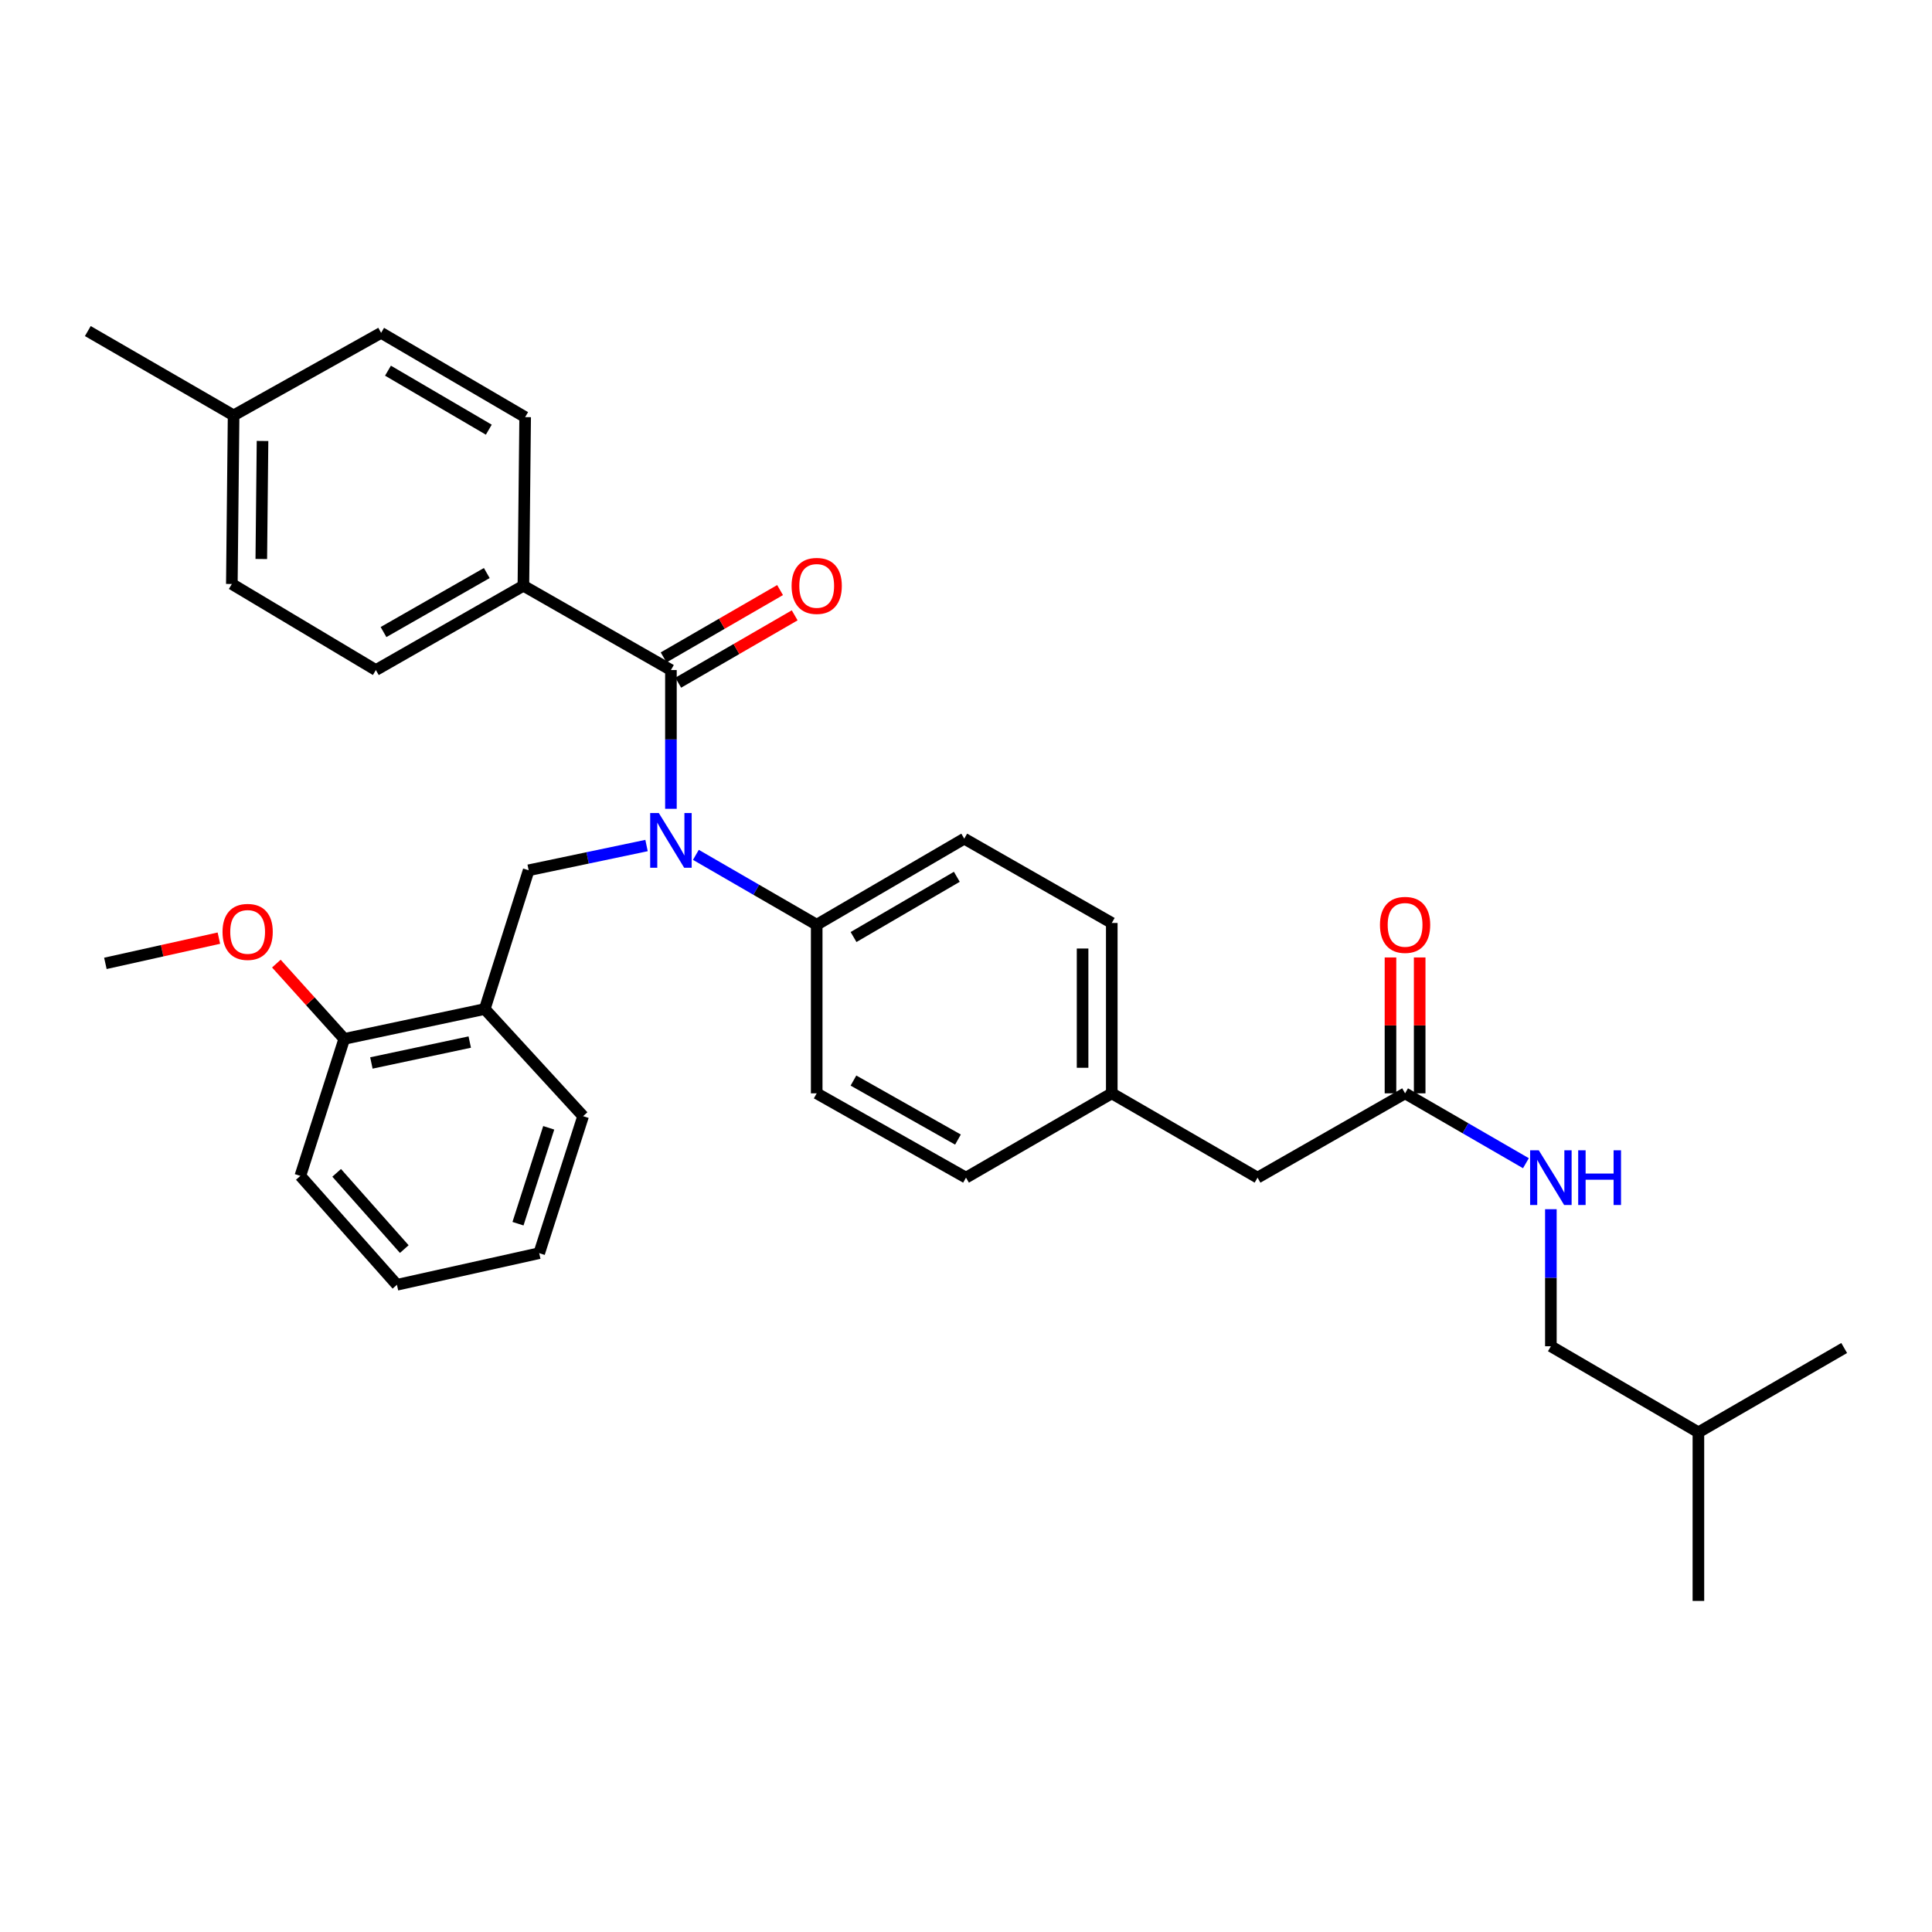 <?xml version='1.0' encoding='iso-8859-1'?>
<svg version='1.1' baseProfile='full'
              xmlns='http://www.w3.org/2000/svg'
                      xmlns:rdkit='http://www.rdkit.org/xml'
                      xmlns:xlink='http://www.w3.org/1999/xlink'
                  xml:space='preserve'
width='1000px' height='1000px' viewBox='0 0 1000 1000'>
<!-- END OF HEADER -->
<rect style='opacity:1.0;fill:#FFFFFF;stroke:none' width='1000' height='1000' x='0' y='0'> </rect>
<path class='bond-0' d='M 802.731,696.82 L 802.731,661.354' style='fill:none;fill-rule:evenodd;stroke:#000000;stroke-width:6px;stroke-linecap:butt;stroke-linejoin:miter;stroke-opacity:1' />
<path class='bond-0' d='M 802.731,661.354 L 802.731,625.888' style='fill:none;fill-rule:evenodd;stroke:#0000FF;stroke-width:6px;stroke-linecap:butt;stroke-linejoin:miter;stroke-opacity:1' />
<path class='bond-1' d='M 802.731,696.82 L 879.091,741.364' style='fill:none;fill-rule:evenodd;stroke:#000000;stroke-width:6px;stroke-linecap:butt;stroke-linejoin:miter;stroke-opacity:1' />
<path class='bond-2' d='M 727.269,565.909 L 758.54,583.992' style='fill:none;fill-rule:evenodd;stroke:#000000;stroke-width:6px;stroke-linecap:butt;stroke-linejoin:miter;stroke-opacity:1' />
<path class='bond-2' d='M 758.54,583.992 L 789.812,602.075' style='fill:none;fill-rule:evenodd;stroke:#0000FF;stroke-width:6px;stroke-linecap:butt;stroke-linejoin:miter;stroke-opacity:1' />
<path class='bond-3' d='M 734.824,565.909 L 734.824,530.743' style='fill:none;fill-rule:evenodd;stroke:#000000;stroke-width:6px;stroke-linecap:butt;stroke-linejoin:miter;stroke-opacity:1' />
<path class='bond-3' d='M 734.824,530.743 L 734.824,495.577' style='fill:none;fill-rule:evenodd;stroke:#FF0000;stroke-width:6px;stroke-linecap:butt;stroke-linejoin:miter;stroke-opacity:1' />
<path class='bond-3' d='M 719.713,565.909 L 719.713,530.743' style='fill:none;fill-rule:evenodd;stroke:#000000;stroke-width:6px;stroke-linecap:butt;stroke-linejoin:miter;stroke-opacity:1' />
<path class='bond-3' d='M 719.713,530.743 L 719.713,495.577' style='fill:none;fill-rule:evenodd;stroke:#FF0000;stroke-width:6px;stroke-linecap:butt;stroke-linejoin:miter;stroke-opacity:1' />
<path class='bond-4' d='M 727.269,565.909 L 650.908,609.546' style='fill:none;fill-rule:evenodd;stroke:#000000;stroke-width:6px;stroke-linecap:butt;stroke-linejoin:miter;stroke-opacity:1' />
<path class='bond-5' d='M 879.091,741.364 L 954.545,697.727' style='fill:none;fill-rule:evenodd;stroke:#000000;stroke-width:6px;stroke-linecap:butt;stroke-linejoin:miter;stroke-opacity:1' />
<path class='bond-6' d='M 879.091,741.364 L 879.091,828.638' style='fill:none;fill-rule:evenodd;stroke:#000000;stroke-width:6px;stroke-linecap:butt;stroke-linejoin:miter;stroke-opacity:1' />
<path class='bond-7' d='M 270.91,303.18 L 194.549,346.817' style='fill:none;fill-rule:evenodd;stroke:#000000;stroke-width:6px;stroke-linecap:butt;stroke-linejoin:miter;stroke-opacity:1' />
<path class='bond-7' d='M 251.958,296.606 L 198.506,327.152' style='fill:none;fill-rule:evenodd;stroke:#000000;stroke-width:6px;stroke-linecap:butt;stroke-linejoin:miter;stroke-opacity:1' />
<path class='bond-8' d='M 270.91,303.18 L 271.816,215.906' style='fill:none;fill-rule:evenodd;stroke:#000000;stroke-width:6px;stroke-linecap:butt;stroke-linejoin:miter;stroke-opacity:1' />
<path class='bond-9' d='M 270.91,303.18 L 347.27,346.817' style='fill:none;fill-rule:evenodd;stroke:#000000;stroke-width:6px;stroke-linecap:butt;stroke-linejoin:miter;stroke-opacity:1' />
<path class='bond-10' d='M 334.649,437.647 L 304.144,444.05' style='fill:none;fill-rule:evenodd;stroke:#0000FF;stroke-width:6px;stroke-linecap:butt;stroke-linejoin:miter;stroke-opacity:1' />
<path class='bond-10' d='M 304.144,444.05 L 273.638,450.453' style='fill:none;fill-rule:evenodd;stroke:#000000;stroke-width:6px;stroke-linecap:butt;stroke-linejoin:miter;stroke-opacity:1' />
<path class='bond-11' d='M 347.27,418.633 L 347.27,382.725' style='fill:none;fill-rule:evenodd;stroke:#0000FF;stroke-width:6px;stroke-linecap:butt;stroke-linejoin:miter;stroke-opacity:1' />
<path class='bond-11' d='M 347.27,382.725 L 347.27,346.817' style='fill:none;fill-rule:evenodd;stroke:#000000;stroke-width:6px;stroke-linecap:butt;stroke-linejoin:miter;stroke-opacity:1' />
<path class='bond-12' d='M 360.189,442.469 L 391.457,460.552' style='fill:none;fill-rule:evenodd;stroke:#0000FF;stroke-width:6px;stroke-linecap:butt;stroke-linejoin:miter;stroke-opacity:1' />
<path class='bond-12' d='M 391.457,460.552 L 422.724,478.635' style='fill:none;fill-rule:evenodd;stroke:#000000;stroke-width:6px;stroke-linecap:butt;stroke-linejoin:miter;stroke-opacity:1' />
<path class='bond-13' d='M 351.053,353.358 L 381.19,335.928' style='fill:none;fill-rule:evenodd;stroke:#000000;stroke-width:6px;stroke-linecap:butt;stroke-linejoin:miter;stroke-opacity:1' />
<path class='bond-13' d='M 381.19,335.928 L 411.328,318.499' style='fill:none;fill-rule:evenodd;stroke:#FF0000;stroke-width:6px;stroke-linecap:butt;stroke-linejoin:miter;stroke-opacity:1' />
<path class='bond-13' d='M 343.488,340.277 L 373.625,322.847' style='fill:none;fill-rule:evenodd;stroke:#000000;stroke-width:6px;stroke-linecap:butt;stroke-linejoin:miter;stroke-opacity:1' />
<path class='bond-13' d='M 373.625,322.847 L 403.763,305.418' style='fill:none;fill-rule:evenodd;stroke:#FF0000;stroke-width:6px;stroke-linecap:butt;stroke-linejoin:miter;stroke-opacity:1' />
<path class='bond-14' d='M 194.549,346.817 L 120.002,302.273' style='fill:none;fill-rule:evenodd;stroke:#000000;stroke-width:6px;stroke-linecap:butt;stroke-linejoin:miter;stroke-opacity:1' />
<path class='bond-15' d='M 271.816,215.906 L 197.269,172.277' style='fill:none;fill-rule:evenodd;stroke:#000000;stroke-width:6px;stroke-linecap:butt;stroke-linejoin:miter;stroke-opacity:1' />
<path class='bond-15' d='M 253.002,222.403 L 200.819,191.863' style='fill:none;fill-rule:evenodd;stroke:#000000;stroke-width:6px;stroke-linecap:butt;stroke-linejoin:miter;stroke-opacity:1' />
<path class='bond-16' d='M 155.454,608.639 L 205.454,665.003' style='fill:none;fill-rule:evenodd;stroke:#000000;stroke-width:6px;stroke-linecap:butt;stroke-linejoin:miter;stroke-opacity:1' />
<path class='bond-16' d='M 174.258,607.066 L 209.258,646.521' style='fill:none;fill-rule:evenodd;stroke:#000000;stroke-width:6px;stroke-linecap:butt;stroke-linejoin:miter;stroke-opacity:1' />
<path class='bond-17' d='M 155.454,608.639 L 178.179,537.727' style='fill:none;fill-rule:evenodd;stroke:#000000;stroke-width:6px;stroke-linecap:butt;stroke-linejoin:miter;stroke-opacity:1' />
<path class='bond-18' d='M 273.638,450.453 L 250.913,522.272' style='fill:none;fill-rule:evenodd;stroke:#000000;stroke-width:6px;stroke-linecap:butt;stroke-linejoin:miter;stroke-opacity:1' />
<path class='bond-19' d='M 205.454,665.003 L 279.095,648.633' style='fill:none;fill-rule:evenodd;stroke:#000000;stroke-width:6px;stroke-linecap:butt;stroke-linejoin:miter;stroke-opacity:1' />
<path class='bond-20' d='M 422.724,478.635 L 499.093,434.091' style='fill:none;fill-rule:evenodd;stroke:#000000;stroke-width:6px;stroke-linecap:butt;stroke-linejoin:miter;stroke-opacity:1' />
<path class='bond-20' d='M 441.793,485.006 L 495.251,453.826' style='fill:none;fill-rule:evenodd;stroke:#000000;stroke-width:6px;stroke-linecap:butt;stroke-linejoin:miter;stroke-opacity:1' />
<path class='bond-21' d='M 422.724,478.635 L 422.724,565.909' style='fill:none;fill-rule:evenodd;stroke:#000000;stroke-width:6px;stroke-linecap:butt;stroke-linejoin:miter;stroke-opacity:1' />
<path class='bond-22' d='M 499.093,434.091 L 575.454,477.728' style='fill:none;fill-rule:evenodd;stroke:#000000;stroke-width:6px;stroke-linecap:butt;stroke-linejoin:miter;stroke-opacity:1' />
<path class='bond-23' d='M 422.724,565.909 L 500,609.546' style='fill:none;fill-rule:evenodd;stroke:#000000;stroke-width:6px;stroke-linecap:butt;stroke-linejoin:miter;stroke-opacity:1' />
<path class='bond-23' d='M 441.746,559.296 L 495.839,589.842' style='fill:none;fill-rule:evenodd;stroke:#000000;stroke-width:6px;stroke-linecap:butt;stroke-linejoin:miter;stroke-opacity:1' />
<path class='bond-24' d='M 650.908,609.546 L 575.454,565.909' style='fill:none;fill-rule:evenodd;stroke:#000000;stroke-width:6px;stroke-linecap:butt;stroke-linejoin:miter;stroke-opacity:1' />
<path class='bond-25' d='M 575.454,565.909 L 500,609.546' style='fill:none;fill-rule:evenodd;stroke:#000000;stroke-width:6px;stroke-linecap:butt;stroke-linejoin:miter;stroke-opacity:1' />
<path class='bond-26' d='M 575.454,565.909 L 575.454,477.728' style='fill:none;fill-rule:evenodd;stroke:#000000;stroke-width:6px;stroke-linecap:butt;stroke-linejoin:miter;stroke-opacity:1' />
<path class='bond-26' d='M 560.343,552.682 L 560.343,490.955' style='fill:none;fill-rule:evenodd;stroke:#000000;stroke-width:6px;stroke-linecap:butt;stroke-linejoin:miter;stroke-opacity:1' />
<path class='bond-27' d='M 279.095,648.633 L 301.82,577.729' style='fill:none;fill-rule:evenodd;stroke:#000000;stroke-width:6px;stroke-linecap:butt;stroke-linejoin:miter;stroke-opacity:1' />
<path class='bond-27' d='M 268.114,633.385 L 284.021,583.753' style='fill:none;fill-rule:evenodd;stroke:#000000;stroke-width:6px;stroke-linecap:butt;stroke-linejoin:miter;stroke-opacity:1' />
<path class='bond-28' d='M 301.82,577.729 L 250.913,522.272' style='fill:none;fill-rule:evenodd;stroke:#000000;stroke-width:6px;stroke-linecap:butt;stroke-linejoin:miter;stroke-opacity:1' />
<path class='bond-29' d='M 250.913,522.272 L 178.179,537.727' style='fill:none;fill-rule:evenodd;stroke:#000000;stroke-width:6px;stroke-linecap:butt;stroke-linejoin:miter;stroke-opacity:1' />
<path class='bond-29' d='M 243.144,539.371 L 192.23,550.19' style='fill:none;fill-rule:evenodd;stroke:#000000;stroke-width:6px;stroke-linecap:butt;stroke-linejoin:miter;stroke-opacity:1' />
<path class='bond-30' d='M 178.179,537.727 L 160.612,518.243' style='fill:none;fill-rule:evenodd;stroke:#000000;stroke-width:6px;stroke-linecap:butt;stroke-linejoin:miter;stroke-opacity:1' />
<path class='bond-30' d='M 160.612,518.243 L 143.045,498.759' style='fill:none;fill-rule:evenodd;stroke:#FF0000;stroke-width:6px;stroke-linecap:butt;stroke-linejoin:miter;stroke-opacity:1' />
<path class='bond-31' d='M 113.293,485.579 L 83.919,492.11' style='fill:none;fill-rule:evenodd;stroke:#FF0000;stroke-width:6px;stroke-linecap:butt;stroke-linejoin:miter;stroke-opacity:1' />
<path class='bond-31' d='M 83.919,492.11 L 54.546,498.64' style='fill:none;fill-rule:evenodd;stroke:#000000;stroke-width:6px;stroke-linecap:butt;stroke-linejoin:miter;stroke-opacity:1' />
<path class='bond-32' d='M 197.269,172.277 L 120.909,214.999' style='fill:none;fill-rule:evenodd;stroke:#000000;stroke-width:6px;stroke-linecap:butt;stroke-linejoin:miter;stroke-opacity:1' />
<path class='bond-33' d='M 120.002,302.273 L 120.909,214.999' style='fill:none;fill-rule:evenodd;stroke:#000000;stroke-width:6px;stroke-linecap:butt;stroke-linejoin:miter;stroke-opacity:1' />
<path class='bond-33' d='M 135.248,289.339 L 135.883,228.247' style='fill:none;fill-rule:evenodd;stroke:#000000;stroke-width:6px;stroke-linecap:butt;stroke-linejoin:miter;stroke-opacity:1' />
<path class='bond-34' d='M 120.909,214.999 L 45.455,171.362' style='fill:none;fill-rule:evenodd;stroke:#000000;stroke-width:6px;stroke-linecap:butt;stroke-linejoin:miter;stroke-opacity:1' />
<path  class='atom-2' d='M 796.471 595.386
L 805.751 610.386
Q 806.671 611.866, 808.151 614.546
Q 809.631 617.226, 809.711 617.386
L 809.711 595.386
L 813.471 595.386
L 813.471 623.706
L 809.591 623.706
L 799.631 607.306
Q 798.471 605.386, 797.231 603.186
Q 796.031 600.986, 795.671 600.306
L 795.671 623.706
L 791.991 623.706
L 791.991 595.386
L 796.471 595.386
' fill='#0000FF'/>
<path  class='atom-2' d='M 816.871 595.386
L 820.711 595.386
L 820.711 607.426
L 835.191 607.426
L 835.191 595.386
L 839.031 595.386
L 839.031 623.706
L 835.191 623.706
L 835.191 610.626
L 820.711 610.626
L 820.711 623.706
L 816.871 623.706
L 816.871 595.386
' fill='#0000FF'/>
<path  class='atom-3' d='M 714.269 478.715
Q 714.269 471.915, 717.629 468.115
Q 720.989 464.315, 727.269 464.315
Q 733.549 464.315, 736.909 468.115
Q 740.269 471.915, 740.269 478.715
Q 740.269 485.595, 736.869 489.515
Q 733.469 493.395, 727.269 493.395
Q 721.029 493.395, 717.629 489.515
Q 714.269 485.635, 714.269 478.715
M 727.269 490.195
Q 731.589 490.195, 733.909 487.315
Q 736.269 484.395, 736.269 478.715
Q 736.269 473.155, 733.909 470.355
Q 731.589 467.515, 727.269 467.515
Q 722.949 467.515, 720.589 470.315
Q 718.269 473.115, 718.269 478.715
Q 718.269 484.435, 720.589 487.315
Q 722.949 490.195, 727.269 490.195
' fill='#FF0000'/>
<path  class='atom-6' d='M 341.01 420.838
L 350.29 435.838
Q 351.21 437.318, 352.69 439.998
Q 354.17 442.678, 354.25 442.838
L 354.25 420.838
L 358.01 420.838
L 358.01 449.158
L 354.13 449.158
L 344.17 432.758
Q 343.01 430.838, 341.77 428.638
Q 340.57 426.438, 340.21 425.758
L 340.21 449.158
L 336.53 449.158
L 336.53 420.838
L 341.01 420.838
' fill='#0000FF'/>
<path  class='atom-8' d='M 409.724 303.26
Q 409.724 296.46, 413.084 292.66
Q 416.444 288.86, 422.724 288.86
Q 429.004 288.86, 432.364 292.66
Q 435.724 296.46, 435.724 303.26
Q 435.724 310.14, 432.324 314.06
Q 428.924 317.94, 422.724 317.94
Q 416.484 317.94, 413.084 314.06
Q 409.724 310.18, 409.724 303.26
M 422.724 314.74
Q 427.044 314.74, 429.364 311.86
Q 431.724 308.94, 431.724 303.26
Q 431.724 297.7, 429.364 294.9
Q 427.044 292.06, 422.724 292.06
Q 418.404 292.06, 416.044 294.86
Q 413.724 297.66, 413.724 303.26
Q 413.724 308.98, 416.044 311.86
Q 418.404 314.74, 422.724 314.74
' fill='#FF0000'/>
<path  class='atom-25' d='M 115.179 482.35
Q 115.179 475.55, 118.539 471.75
Q 121.899 467.95, 128.179 467.95
Q 134.459 467.95, 137.819 471.75
Q 141.179 475.55, 141.179 482.35
Q 141.179 489.23, 137.779 493.15
Q 134.379 497.03, 128.179 497.03
Q 121.939 497.03, 118.539 493.15
Q 115.179 489.27, 115.179 482.35
M 128.179 493.83
Q 132.499 493.83, 134.819 490.95
Q 137.179 488.03, 137.179 482.35
Q 137.179 476.79, 134.819 473.99
Q 132.499 471.15, 128.179 471.15
Q 123.859 471.15, 121.499 473.95
Q 119.179 476.75, 119.179 482.35
Q 119.179 488.07, 121.499 490.95
Q 123.859 493.83, 128.179 493.83
' fill='#FF0000'/>
</svg>
